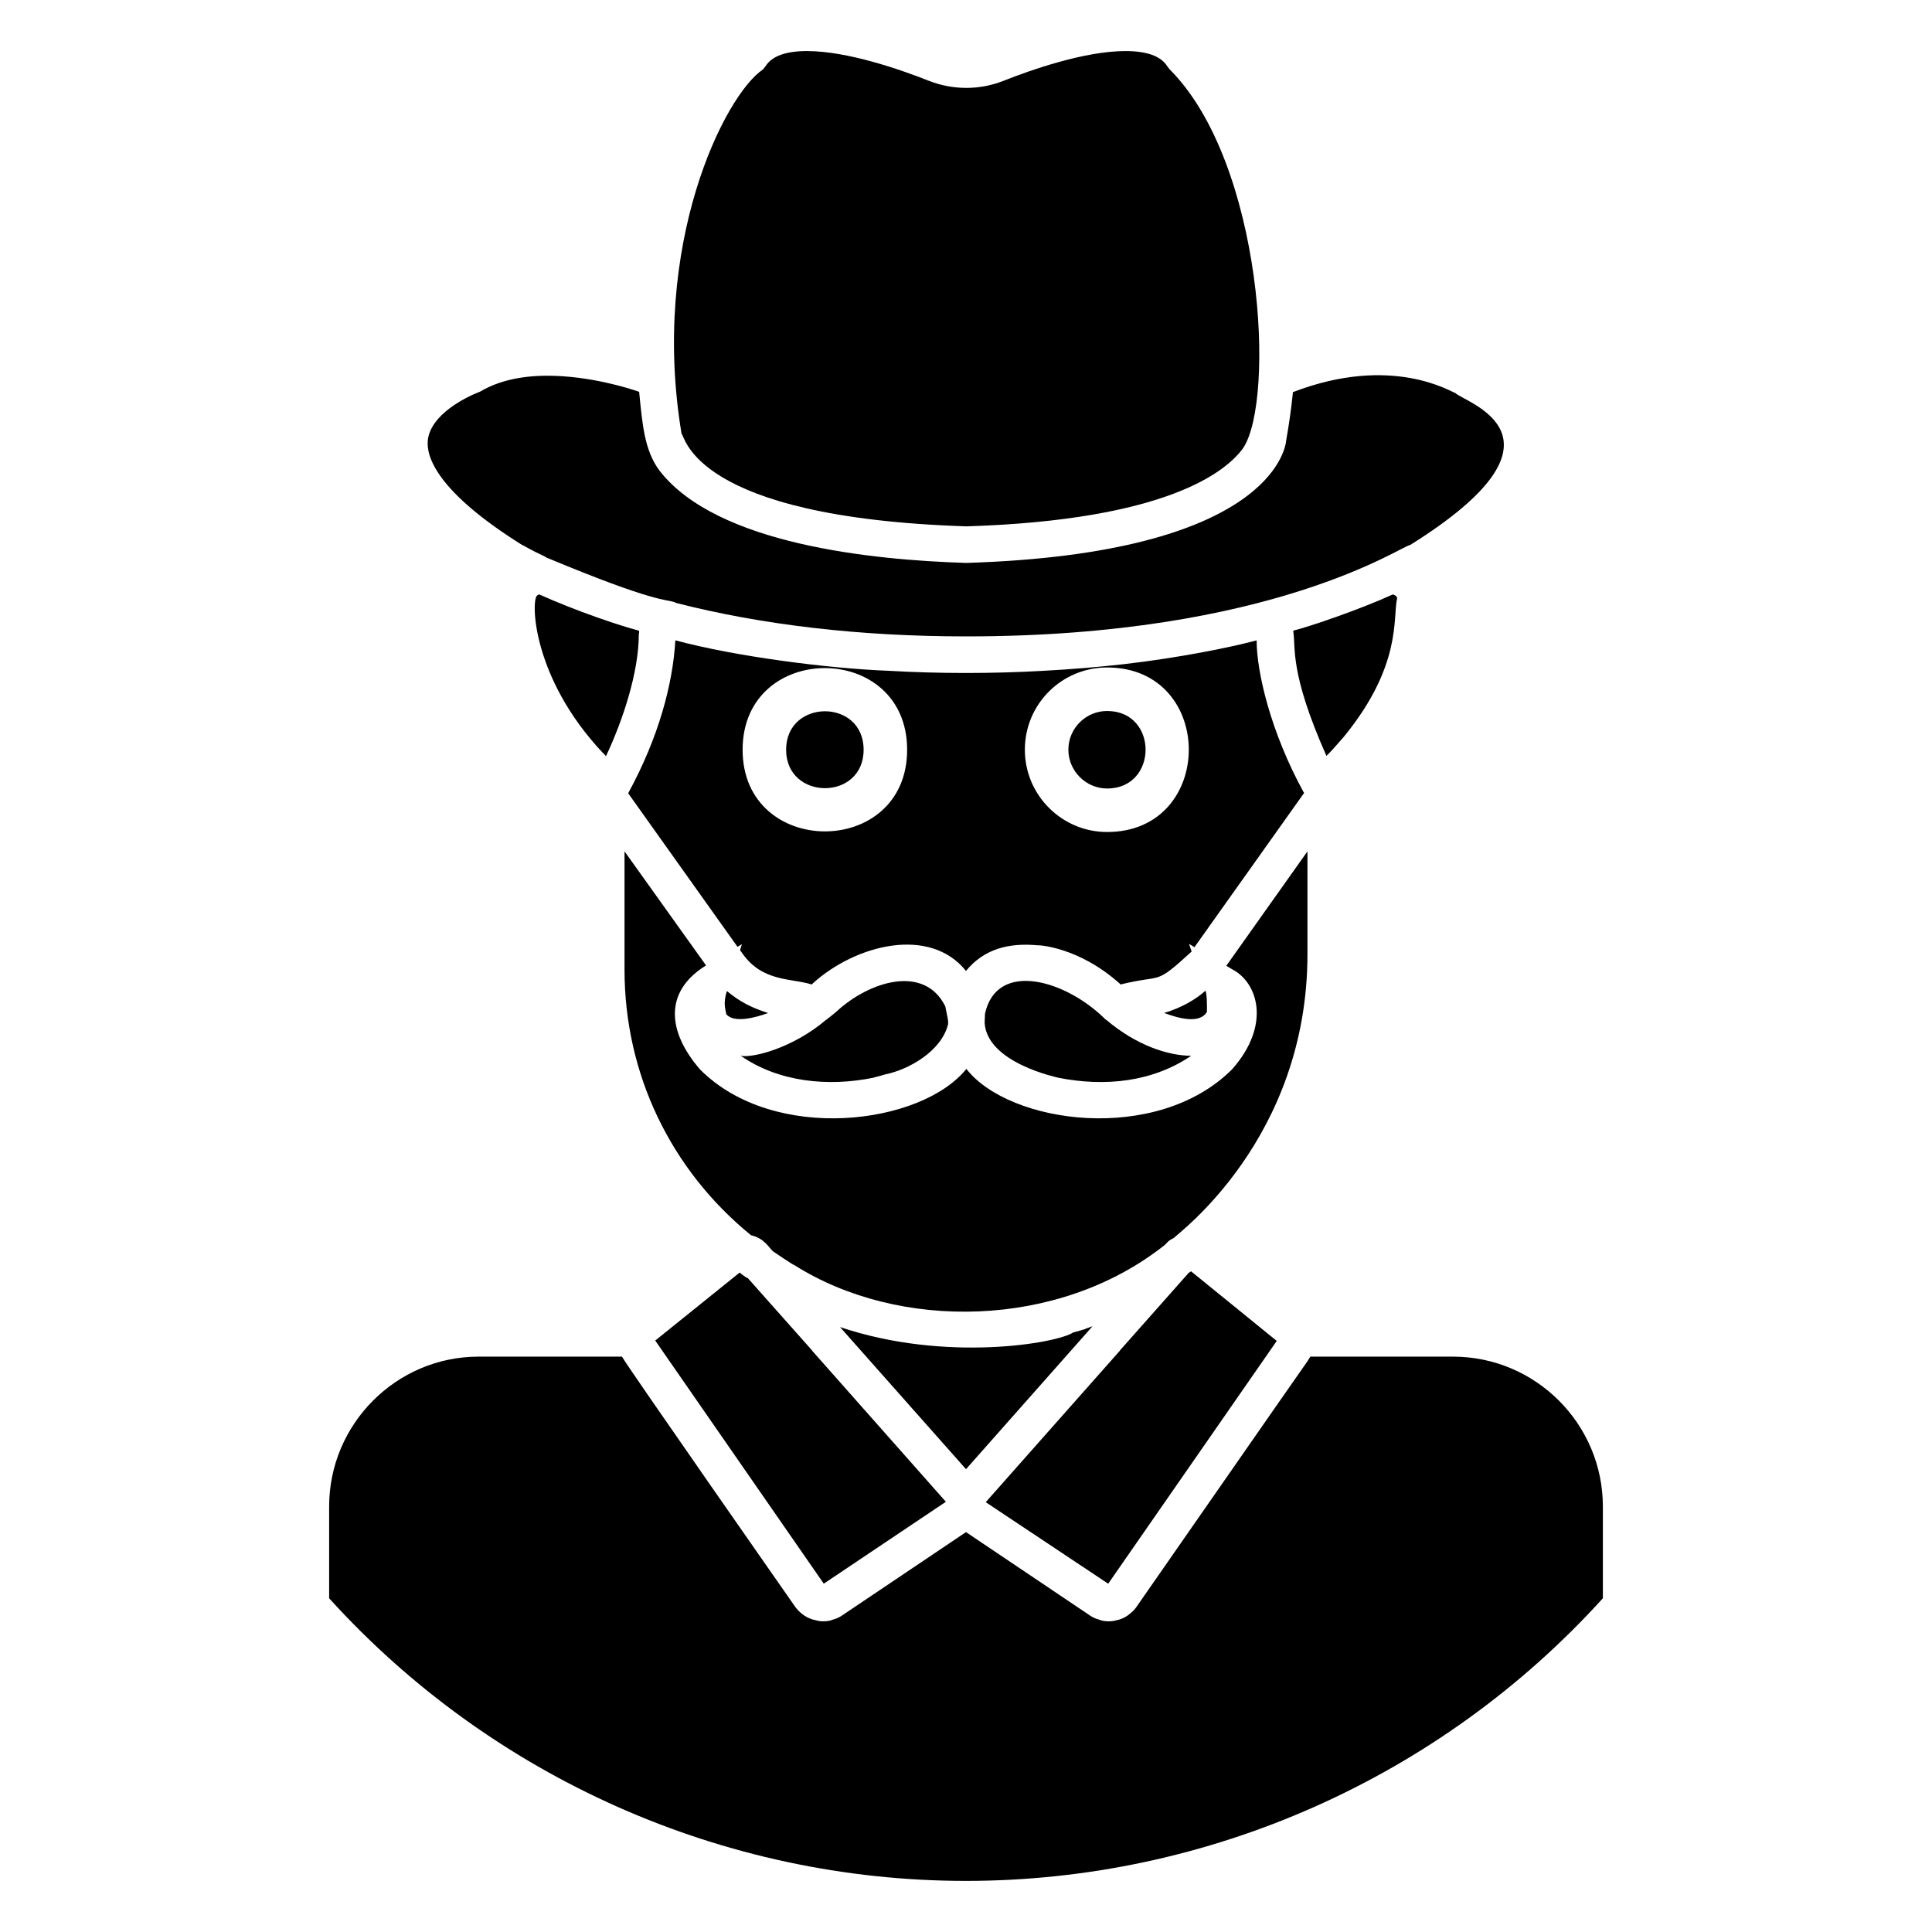 <?xml version="1.0" encoding="UTF-8"?>
<!-- Uploaded to: SVG Repo, www.svgrepo.com, Generator: SVG Repo Mixer Tools -->
<svg fill="#000000" width="800px" height="800px" version="1.1" viewBox="144 144 512 512" xmlns="http://www.w3.org/2000/svg">
 <g>
  <path d="m490.49 369.62-21.508 30.324 1.453 0.871c6.828 3.418 10.578 14.68 0.098 26.547-19.992 19.992-59.086 14.504-70.438-0.098-11.855 14.812-50.855 19.871-70.535 0.195-8.699-10.012-9.699-20.676 1.551-27.613l-21.605-30.23v31.391c0 27.516 12.207 52.996 33.523 70.34 3.551 0.836 4.66 3.191 5.812 4.262 0.254 0.168 5.41 3.684 5.715 3.684 27.676 17.48 69.926 16.895 97.953-5.231h0.043c0.984-0.93 0.891-1.18 2.543-2.004 0.742-0.969 35.395-26.102 35.395-75.211z"/>
  <path d="m352.33 342.69c0 13.531 20.539 13.629 20.539 0 0-13.633-20.539-13.559-20.539 0z"/>
  <path d="m424.41 429.6c12.434 2.488 25.09 1.125 35.266-5.812-6.047 0-14.531-2.746-22.477-9.496-0.098 0-0.098-0.098-0.195-0.098-10.566-10.566-28.84-15.785-31.969-1.555-0.02 0.461-0.07 1.688-0.098 2.43 0.676 10.656 19.277 14.434 19.473 14.531z"/>
  <path d="m463.46 406.54c-2.289 2.113-6.164 4.477-10.949 5.91 3.371 1.227 9.285 3.129 11.336-0.289 0-0.973 0.098-4.363-0.387-5.621z"/>
  <path d="m405.04 412.64s0.004-0.004 0.004-0.008c0.008-0.219 0.012-0.316-0.004 0.008z"/>
  <path d="m342.25 482.79c-0.773-0.387-1.551-0.969-2.227-1.551l-22.379 18.02 44.664 64.43 32.359-21.703c2.356 2.66-34.594-39.074-35.496-40.098l0.027-0.023c0.945 1.07-13.953-15.707-16.949-19.074z"/>
  <path d="m482.35 499.36c1.078 0.875-16.23-13.188-22.742-18.477-0.02 0.012-0.047 0.035-0.062 0.047-0.023 0.059-0.059 0.121-0.059 0.121-0.195 0.098-0.289 0.195-0.387 0.195-0.098 0.098-0.195 0.098-0.195 0.195l-18.109 20.434 0.027 0.027c2.356-2.66-34.691 39.172-35.594 40.191l32.457 21.605z"/>
  <path d="m289.06 243.57c-7.168 0-13.176 1.453-17.73 4.168-4.262 1.648-13.176 6.199-13.953 12.887-0.484 4.262 2.231 13.562 24.996 27.805 0.195 0 2.133 1.258 6.106 3.102 0.098 0.098 0.289 0.195 0.484 0.289 28.855 12.035 31.348 10.902 34.008 11.82v0.098c23.059 5.91 49.023 8.914 77.023 8.914h0.098c81.398 0 115.63-24.223 117.62-24.223 45.934-28.73 14.551-37.672 11.918-40.305-0.969-0.152-16.641-10.344-43.02-0.195v0.289c-0.387 3.875-0.969 8.043-1.742 12.402-0.195 2.711-5.039 30.035-84.582 32.555h-0.387c-24.781-0.777-65.918-4.898-81.094-24.414-4.059-5.402-4.578-12.438-5.426-20.926-2.715-0.969-13.273-4.266-24.32-4.266z"/>
  <path d="m433.52 495.48c-3.129 1.043-0.602 0.414-5.133 1.648-4.273 2.848-33.75 8.004-61.77-1.441l33.383 37.664c-2.211 2.496 32.656-36.895 33.52-37.871z"/>
  <path d="m400.1 283.49c52.996-1.648 68.789-14.438 73.344-20.734 8.551-12.816 5.391-75.461-19.473-100.38l-0.68-0.871c-1.648-2.613-5.332-3.973-11.047-3.973-10.754 0-24.898 4.941-32.457 7.945-6.199 2.422-13.176 2.422-19.473 0-7.559-3.004-21.703-7.945-32.461-7.945-5.617 0-9.301 1.355-10.949 3.973l-0.676 0.871c-10.23 6.82-29.965 46.441-21.605 96.598 0.973 0.418 2.75 22.152 75.477 24.512z"/>
  <path d="m347.2 412.35c-3.926-1.309-6.973-2.727-10.562-5.715-1.164 3.496-0.23 5.133-0.195 6.106 2.094 2.617 8.203 0.777 11.141-0.289-0.094-0.004-0.285-0.102-0.383-0.102z"/>
  <path d="m375.48 429.6c0.098-0.098 1.258-0.289 3.102-0.871 6.012-1.203 14.848-5.996 16.664-13.273 0.121-1.117-0.188-1.879-0.734-4.762-0.02-0.02-0.043-0.043-0.043-0.082-5.508-11.008-19.922-6.668-28.68 1.355-0.871 0.773-1.742 1.453-2.519 2.035-0.055 0.055-0.246 0.289-0.387 0.289-8.934 7.586-19.594 10.145-22.574 9.496 9.973 6.953 23.102 8.289 35.172 5.812z"/>
  <path d="m286.84 301.51-0.484 0.289c-1.656 1.105-1.473 21.637 17.344 41.66 0.289 0.289 0.68 0.582 0.871 0.969 4.394-9.273 8.719-22.172 8.719-32.359 0.098-0.289 0.098-0.582 0.098-0.871-0.098 0-0.098 0-0.195-0.098-5.016-1.316-16.266-5.082-26.352-9.59z"/>
  <path d="m500.18 339.2c15.375-18.852 12.902-31.379 14.047-36.527 0.098-0.387-0.195-0.676-0.484-0.871l-0.582-0.289c-8.879 4.035-21.883 8.473-26.352 9.594 0 0.098 0 0.098-0.098 0.098 0.77 4.375-1.148 10.699 8.816 33.137 0.617-0.832-0.648 0.977 4.652-5.141z"/>
  <path d="m529.05 503.52h-37.785c-1.207 1.809-0.566 0.918-0.168 0.355-1.371 1.953-9.672 13.812-45.953 66.012-0.387 0.582-0.871 1.066-1.453 1.551-1.066 0.969-2.324 1.648-3.777 1.938-0.68 0.195-1.355 0.289-2.035 0.289-0.969 0-1.84-0.098-2.711-0.484-0.773-0.195-1.648-0.582-2.324-1.066l-32.844-22.09-32.844 22.09c-0.68 0.484-1.551 0.871-2.324 1.066-0.875 0.387-1.746 0.484-2.715 0.484-0.68 0-1.355-0.098-1.938-0.289-2.133-0.387-3.973-1.648-5.328-3.391-0.805-1.16-44.941-64.312-46.02-66.465h-37.98c-21.801 0-39.625 17.828-39.625 39.723v24.32c43.113 47.57 104.54 74.895 168.78 74.895 64.23-0.004 125.66-27.328 168.77-74.898v-24.316c0-21.898-17.824-39.723-39.723-39.723z"/>
  <path d="m489.52 354.03c-8.809-16.016-12.5-32.02-12.5-40.305h-0.098c-6.859 1.848-20.484 4.602-35.168 6.297-6.879 0.773-13.953 1.355-21.121 1.742-6.684 0.387-13.562 0.582-20.539 0.582h-0.195c-6.977 0-13.758-0.195-20.441-0.582-16.109-0.609-40.73-3.828-56.387-8.043h-0.098c-0.676 11.492-4.356 25.57-12.5 40.5l28.969 40.691 1.164-0.68-0.484 1.551 0.676 0.969c5.328 7.496 12.906 6.449 18.312 8.141 0.098 0 0.098-0.098 0.195-0.195 11.441-10.43 31.137-15.332 40.691-3.391 4.805-5.875 11.41-7.516 19.086-6.781-0.195-0.098 10.754 0.289 21.801 10.27l0.098 0.098c11.355-2.84 8.711 0.559 18.797-8.719l-0.004-0.098-0.68-1.938 1.453 0.871 29.066-40.887-0.094-0.094zm-148.72-11.336c0-28.859 43.598-28.848 43.598 0 0 28.883-43.598 28.809-43.598 0zm96.598 21.797c-12.016 0-21.801-9.785-21.801-21.801 0-12.109 9.785-21.801 21.801-21.801 28.883 0.004 28.836 43.602 0 43.602z"/>
  <path d="m437.4 332.42c-5.621 0-10.27 4.555-10.27 10.27 0 5.621 4.648 10.27 10.27 10.27 13.566 0 13.617-20.539 0-20.539z"/>
 </g>
</svg>